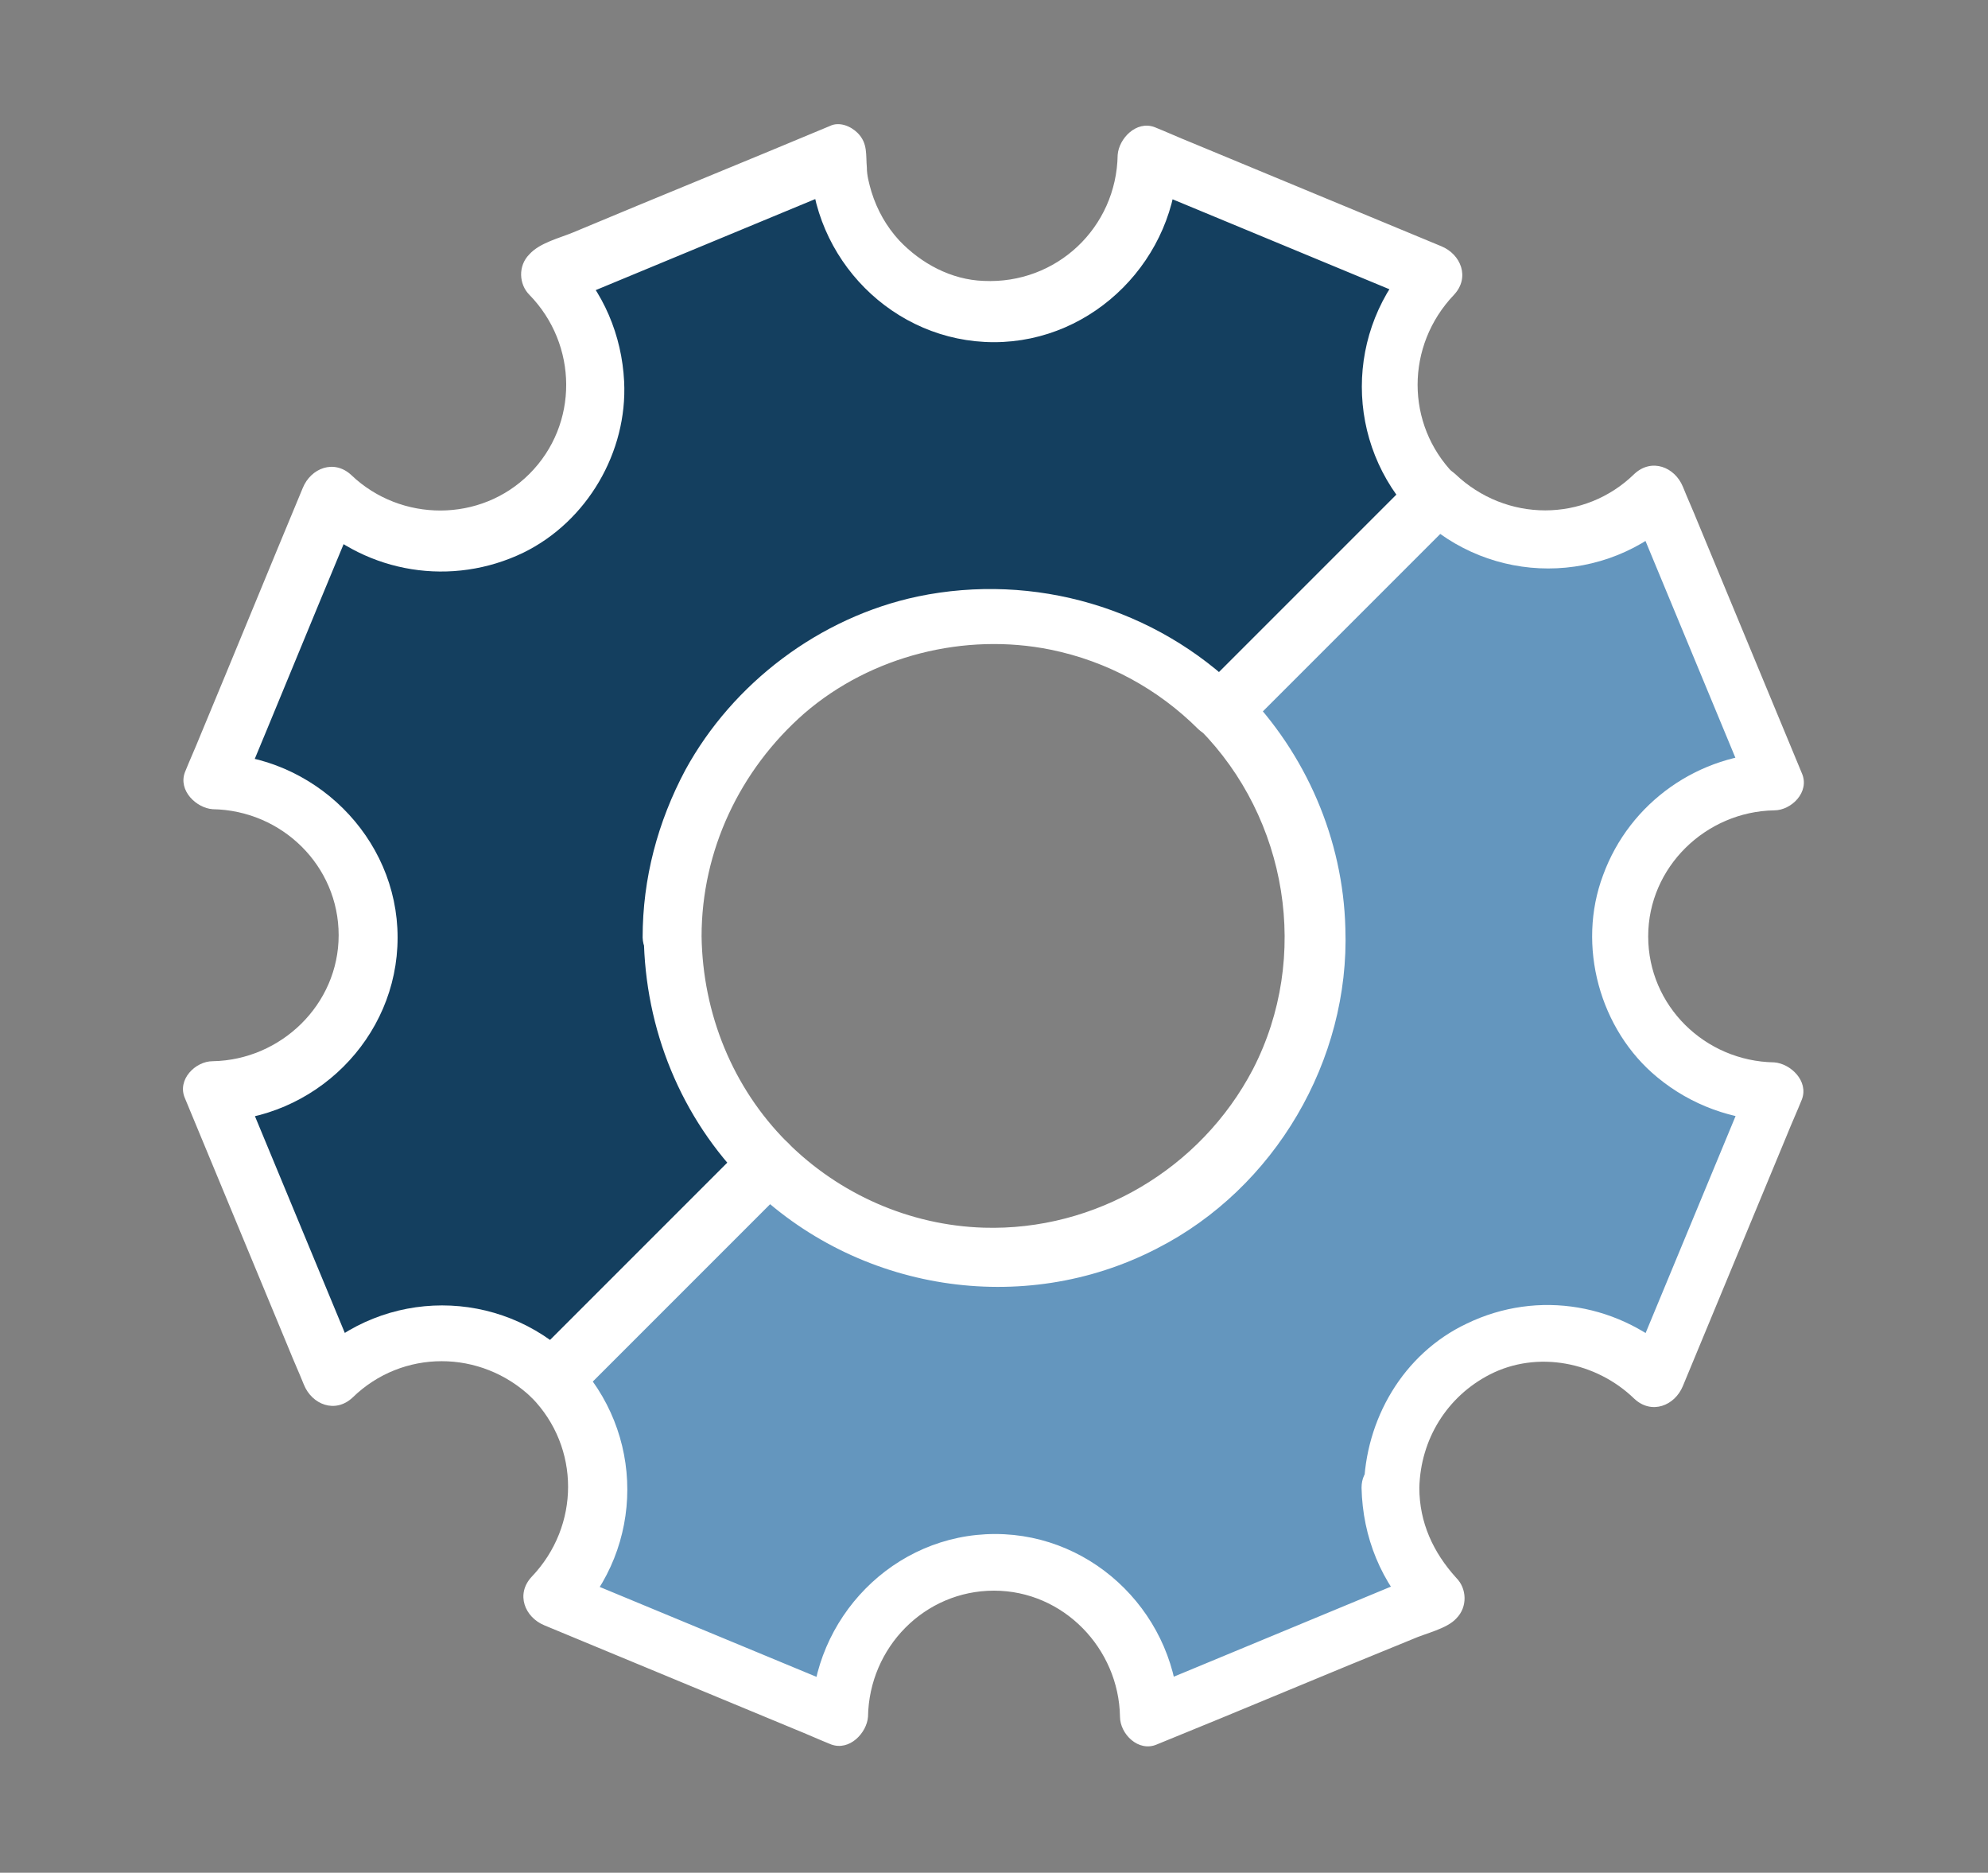 <?xml version="1.0" encoding="utf-8"?>
<!-- Generator: Adobe Illustrator 26.4.1, SVG Export Plug-In . SVG Version: 6.00 Build 0)  -->
<svg version="1.1" id="Layer_1" xmlns="http://www.w3.org/2000/svg" xmlns:xlink="http://www.w3.org/1999/xlink" x="0px" y="0px"
	 viewBox="0 0 172 162" style="enable-background:new 0 0 172 162;" xml:space="preserve">
<rect x="0" y="0" width="172" height="162" fill="#808080" stroke="none"/>
<style type="text/css">
	.st0{fill:#6496BE;}
	.st1{fill:#FFFFFF;}
	.st2{fill:#143F5F;}
</style>
<g>
	<g>
		<path class="st0" d="M120.3,128.7c0-7.4,6-13.4,13.4-13.4c3.7,0,7.1,1.5,9.5,3.9l10.3-24.8c-7.4,0-13.4-6-13.4-13.4
			s6-13.4,13.4-13.4l-10.3-24.8c-2.4,2.4-5.8,3.9-9.5,3.9c-3.7,0-7.1-1.5-9.5-3.9l-18.6,18.6c5,5,8.1,12,8.1,19.6
			c0,15.3-12.4,27.8-27.8,27.8c-7.7,0-14.6-3.1-19.6-8.1l-18.6,18.6c2.4,2.4,3.9,5.8,3.9,9.5c0,3.7-1.5,7.1-3.9,9.5l24.8,10.3l0,0
			c0-3.4,1.3-6.9,3.9-9.5c5.2-5.2,13.7-5.2,19,0c2.6,2.6,3.9,6.1,3.9,9.5l24.8-10.3l0,0C121.8,135.8,120.3,132.4,120.3,128.7z"/>
		<g>
			<path class="st1" d="M122.8,128.7c0.1-4.2,2.4-7.9,6.1-9.8c4.1-2.1,9.2-1.1,12.5,2.1c1.5,1.4,3.5,0.6,4.2-1.1
				c3-7.2,6-14.5,9-21.7c0.4-1,0.9-2.1,1.3-3.1c0.6-1.6-1-3.1-2.4-3.2c-6-0.1-10.9-4.9-10.9-10.9c0-6,5-10.8,10.9-10.9
				c1.5,0,3.1-1.6,2.4-3.2c-3-7.2-6-14.5-9-21.7c-0.4-1-0.9-2.1-1.3-3.1c-0.7-1.7-2.7-2.5-4.2-1.1c-4.3,4.2-11.1,4.2-15.5,0
				c-1-0.9-2.6-1-3.5,0c-5.4,5.4-10.8,10.8-16.3,16.3c-0.8,0.8-1.6,1.6-2.3,2.3c-1,1-1,2.6,0,3.5c7.6,7.7,9.6,19.7,4.6,29.4
				c-4.5,8.6-13.6,14-23.3,13.7c-6.4-0.2-12.5-2.9-17-7.4c-1-0.9-2.6-1-3.5,0c-5.4,5.4-10.8,10.8-16.3,16.3
				c-0.8,0.8-1.6,1.6-2.3,2.3c-1,1-0.9,2.6,0,3.5c4.2,4.3,4.2,11.1,0,15.5c-1.4,1.5-0.6,3.5,1.1,4.2c7.2,3,14.5,6,21.7,9
				c1,0.4,2.1,0.9,3.1,1.3c1.6,0.6,3.1-1,3.2-2.4c0.1-6,4.9-10.9,10.9-10.9c6,0,10.8,5,10.9,10.9c0,1.5,1.6,3.1,3.2,2.4
				c7.4-3,14.7-6.1,22.1-9.1c1.1-0.5,3-0.9,3.8-1.8c1-1,0.9-2.6,0-3.5C124,134.3,122.8,131.7,122.8,128.7c0-3.2-5-3.2-5,0
				c0.1,4.3,1.7,8.2,4.7,11.3c0-1.2,0-2.4,0-3.5c0,0,0,0,0,0c0.4-0.2,0.7-0.4,1.1-0.6c-7.2,3-14.5,6-21.7,9c-1,0.4-2.1,0.9-3.1,1.3
				c1.1,0.8,2.1,1.6,3.2,2.4c-0.1-8.7-7.2-15.9-15.9-15.9c-8.8,0-15.8,7.3-15.9,15.9c1.1-0.8,2.1-1.6,3.2-2.4c-7.2-3-14.5-6-21.7-9
				c-1-0.4-2.1-0.9-3.1-1.3c0.4,1.4,0.7,2.8,1.1,4.2c6.1-6.3,6.1-16.2,0-22.5c0,1.2,0,2.4,0,3.5c5.4-5.4,10.8-10.8,16.3-16.3
				c0.8-0.8,1.6-1.6,2.3-2.3c-1.2,0-2.4,0-3.5,0c9.3,9.2,23.7,11.5,35.3,5.5c10.2-5.2,16.7-16.3,16.3-27.7
				c-0.2-7.7-3.4-15.1-8.8-20.6c0,1.2,0,2.4,0,3.5c5.4-5.4,10.8-10.8,16.3-16.3c0.8-0.8,1.6-1.6,2.3-2.3c-1.2,0-2.4,0-3.5,0
				c6.3,6.1,16.2,6.1,22.5,0c-1.4-0.4-2.8-0.7-4.2-1.1c3,7.2,6,14.5,9,21.7c0.4,1,0.9,2.1,1.3,3.1c0.8-1.1,1.6-2.1,2.4-3.2
				c-6.7,0.1-12.7,4.3-15,10.6c-2.3,6.1-0.3,13.4,4.7,17.5c2.9,2.4,6.5,3.7,10.3,3.8c-0.8-1.1-1.6-2.1-2.4-3.2c-3,7.2-6,14.5-9,21.7
				c-0.4,1-0.9,2.1-1.3,3.1c1.4-0.4,2.8-0.7,4.2-1.1c-4.9-4.7-12.1-6-18.3-3c-5.5,2.6-8.8,8.3-8.9,14.3
				C117.8,131.9,122.8,131.9,122.8,128.7z"/>
		</g>
	</g>
	<g>
		<path class="st2" d="M58.2,81c0-15.3,12.4-27.8,27.8-27.8c7.7,0,14.6,3.1,19.6,8.1l18.6-18.6c-2.4-2.4-3.9-5.8-3.9-9.5
			c0-3.7,1.5-7.1,3.9-9.5l0,0L99.4,13.5c0,3.4-1.3,6.9-3.9,9.5c-5.2,5.2-13.7,5.2-19,0c-2.6-2.6-3.9-6.1-3.9-9.5l0,0L47.8,23.8
			l-0.1,0.1c2.4,2.4,3.9,5.8,3.9,9.5c0,7.4-6,13.4-13.4,13.4c-3.7,0-7-1.5-9.4-3.9L18.5,67.6c3.4,0,6.9,1.3,9.5,3.9
			c5.2,5.2,5.2,13.7,0,19c-2.6,2.6-6.1,3.9-9.5,3.9l10.3,24.8l0,0c2.4-2.4,5.8-3.9,9.5-3.9c3.7,0,7.1,1.5,9.5,3.9l18.6-18.6
			C61.4,95.6,58.2,88.7,58.2,81z"/>
		<g>
			<path class="st1" d="M60.7,81c0-7.4,3.3-14.4,8.9-19.3c5.8-5,13.9-7,21.3-5.5c4.9,1,9.3,3.4,12.8,6.9c1,0.9,2.6,1,3.5,0
				c5.4-5.4,10.8-10.8,16.3-16.3c0.8-0.8,1.6-1.6,2.3-2.3c1-1,0.9-2.6,0-3.5c-4.2-4.3-4.2-11.1,0-15.5c1.4-1.5,0.6-3.5-1.1-4.2
				c-7.2-3-14.5-6-21.7-9c-1-0.4-2.1-0.9-3.1-1.3c-1.6-0.6-3.1,1-3.2,2.4c-0.1,6.3-5.3,11.2-11.6,10.9c-2.8-0.1-5.4-1.5-7.3-3.5
				c-1.1-1.2-1.9-2.6-2.4-4.2c-0.2-0.7-0.4-1.4-0.4-2.1c-0.1-1.1,0.1-2.1-0.8-3c-0.6-0.6-1.6-1-2.4-0.6c-7.4,3.1-14.8,6.1-22.2,9.2
				c-1.2,0.5-2.9,0.9-3.8,1.9c-1,1-0.9,2.6,0,3.5c4.2,4.3,4.3,11.2,0,15.5c-4.2,4.2-11.1,4.2-15.4,0.1c-1.5-1.4-3.5-0.6-4.2,1.1
				c-3,7.2-5.9,14.3-8.9,21.5c-0.4,1-0.9,2.1-1.3,3.1c-0.6,1.6,1,3.1,2.4,3.2c6,0.1,10.9,4.9,10.9,10.9c0,6-5,10.8-10.9,10.9
				c-1.5,0-3.1,1.6-2.4,3.2c3,7.2,6,14.5,9,21.7c0.4,1,0.9,2.1,1.3,3.1c0.7,1.7,2.7,2.5,4.2,1.1c4.3-4.2,11.1-4.2,15.5,0
				c1,0.9,2.6,1,3.5,0c5.4-5.4,10.8-10.8,16.3-16.3c0.8-0.8,1.6-1.6,2.3-2.3c1-1,1-2.6,0-3.5C63.4,94.1,60.8,87.7,60.7,81
				c0-3.2-5-3.2-5,0c0.1,8,3.2,15.7,8.9,21.4c0-1.2,0-2.4,0-3.5c-5.4,5.4-10.8,10.8-16.3,16.3c-0.8,0.8-1.6,1.6-2.3,2.3
				c1.2,0,2.4,0,3.5,0c-6.3-6.1-16.2-6.1-22.5,0c1.4,0.4,2.8,0.7,4.2,1.1c-3-7.2-6-14.5-9-21.7c-0.4-1-0.9-2.1-1.3-3.1
				c-0.8,1.1-1.6,2.1-2.4,3.2c8.7-0.1,15.9-7.2,15.9-15.9c0-8.7-7.3-15.8-15.9-15.9c0.8,1.1,1.6,2.1,2.4,3.2
				c3-7.2,5.9-14.3,8.9-21.5c0.4-1,0.9-2.1,1.3-3.1c-1.4,0.4-2.8,0.7-4.2,1.1c4.9,4.7,12.2,5.9,18.4,2.9c5.5-2.7,9-8.7,8.7-14.8
				c-0.2-4-1.8-7.8-4.6-10.6c0,1.2,0,2.4,0,3.5c0,0,0.1-0.1,0.1-0.1c-0.4,0.2-0.7,0.4-1.1,0.6c7.2-3,14.5-6,21.7-9
				c1-0.4,2.1-0.9,3.1-1.3c-0.8-0.2-1.6-0.4-2.4-0.6c0,0,0,0,0,0c-0.2-0.6-0.5-1.2-0.7-1.8c0.1,8.7,7.2,15.9,15.9,15.9
				c8.7,0,15.8-7.3,15.9-15.9c-1.1,0.8-2.1,1.6-3.2,2.4c7.2,3,14.5,6,21.7,9c1,0.4,2.1,0.9,3.1,1.3c-0.4-1.4-0.7-2.8-1.1-4.2
				c-6.1,6.3-6.1,16.2,0,22.5c0-1.2,0-2.4,0-3.5c-5.4,5.4-10.8,10.8-16.3,16.3c-0.8,0.8-1.6,1.6-2.3,2.3c1.2,0,2.4,0,3.5,0
				c-7.3-7.2-17.8-10.3-27.9-8.2c-8.5,1.8-16,7.5-20.1,15c-2.4,4.5-3.7,9.4-3.7,14.5C55.7,84.2,60.7,84.2,60.7,81z"/>
		</g>
	</g>
</g>
</svg>
